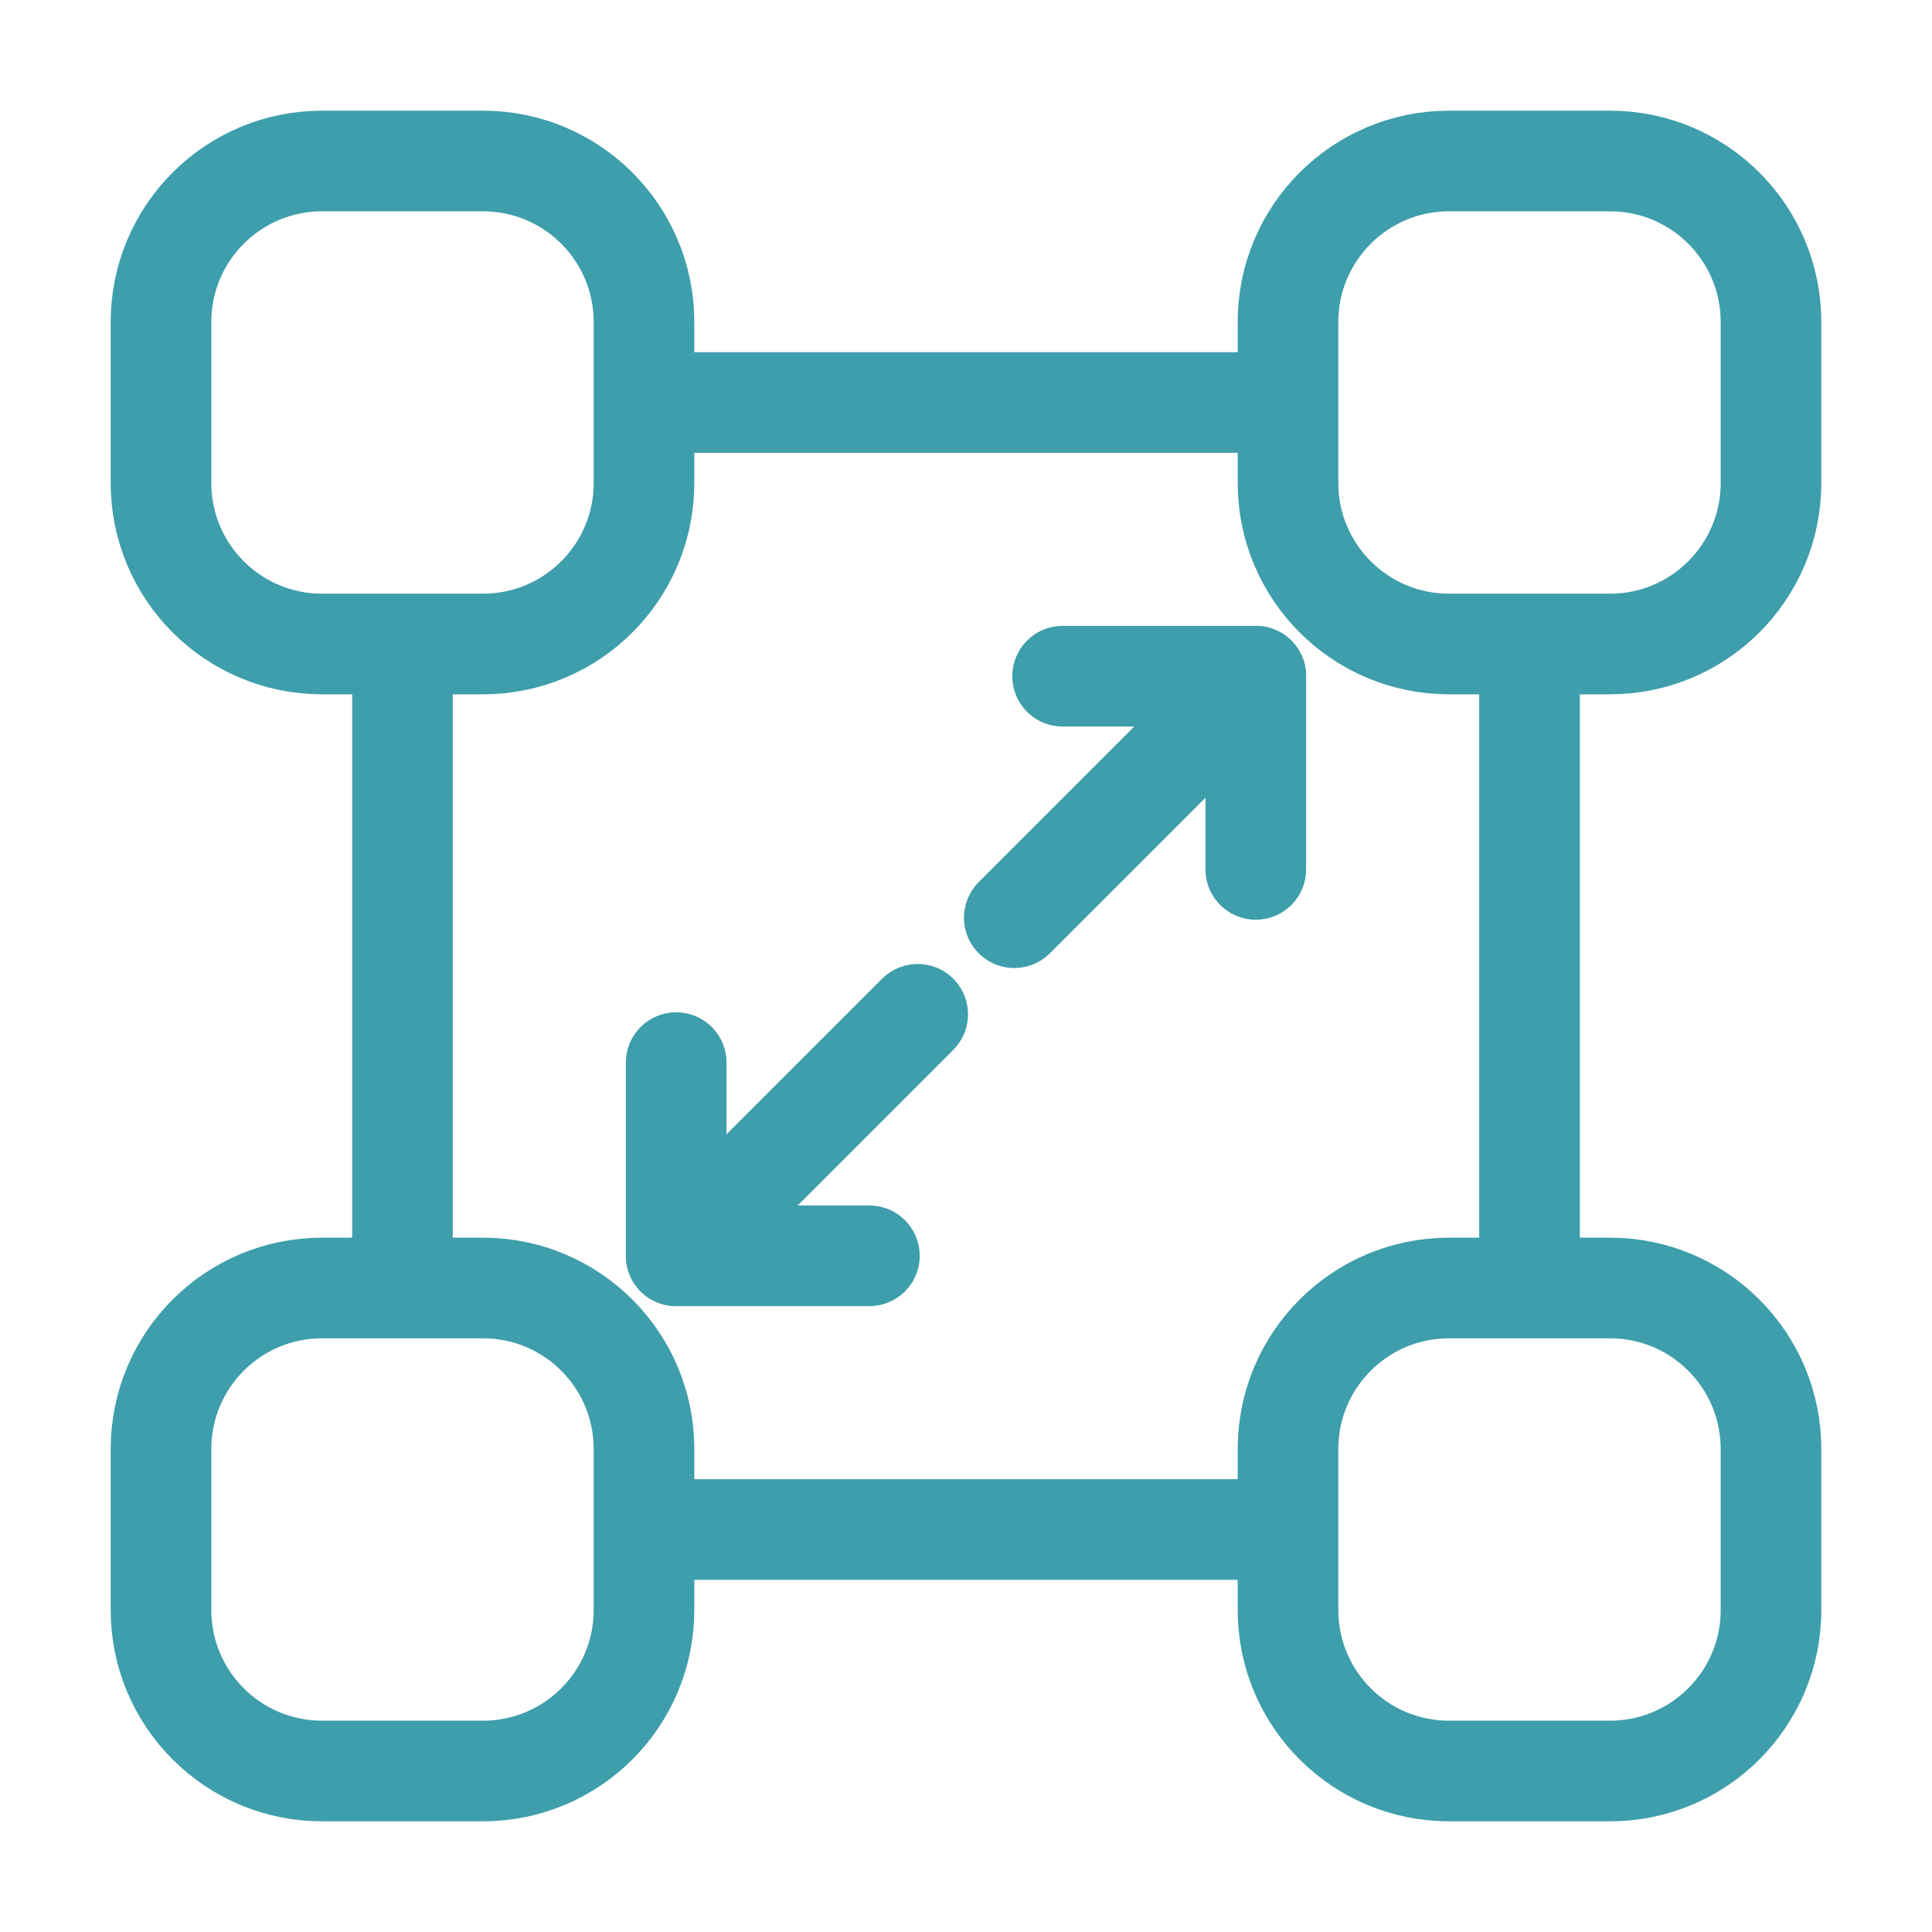 <svg width="48" height="48" viewBox="0 0 48 48" fill="none" xmlns="http://www.w3.org/2000/svg">
<path d="M38 16V32M10 16V32M32 38H16M32 10L16 10M8 16H12C14.209 16 16 14.209 16 12V8C16 5.791 14.209 4 12 4H8C5.791 4 4 5.791 4 8V12C4 14.209 5.791 16 8 16ZM36 16H40C42.209 16 44 14.209 44 12V8C44 5.791 42.209 4 40 4H36C33.791 4 32 5.791 32 8V12C32 14.209 33.791 16 36 16ZM8 44H12C14.209 44 16 42.209 16 40V36C16 33.791 14.209 32 12 32H8C5.791 32 4 33.791 4 36V40C4 42.209 5.791 44 8 44ZM36 44H40C42.209 44 44 42.209 44 40V36C44 33.791 42.209 32 40 32H36C33.791 32 32 33.791 32 36V40C32 42.209 33.791 44 36 44Z" stroke="#3E9EAB" stroke-width="2.5" stroke-linecap="round"/>
<path d="M31.2 21.6V16.8H26.4" stroke="#3E9EAB" stroke-width="2.5" stroke-linecap="round" stroke-linejoin="round"/>
<path d="M16.8 26.4V31.2H21.6" stroke="#3E9EAB" stroke-width="2.5" stroke-linecap="round" stroke-linejoin="round"/>
<path d="M31.2 16.8L25.2 22.8" stroke="#3E9EAB" stroke-width="2.5" stroke-linecap="round" stroke-linejoin="round"/>
<path d="M22.8 25.2L16.8 31.2" stroke="#3E9EAB" stroke-width="2.5" stroke-linecap="round" stroke-linejoin="round"/>
</svg>
